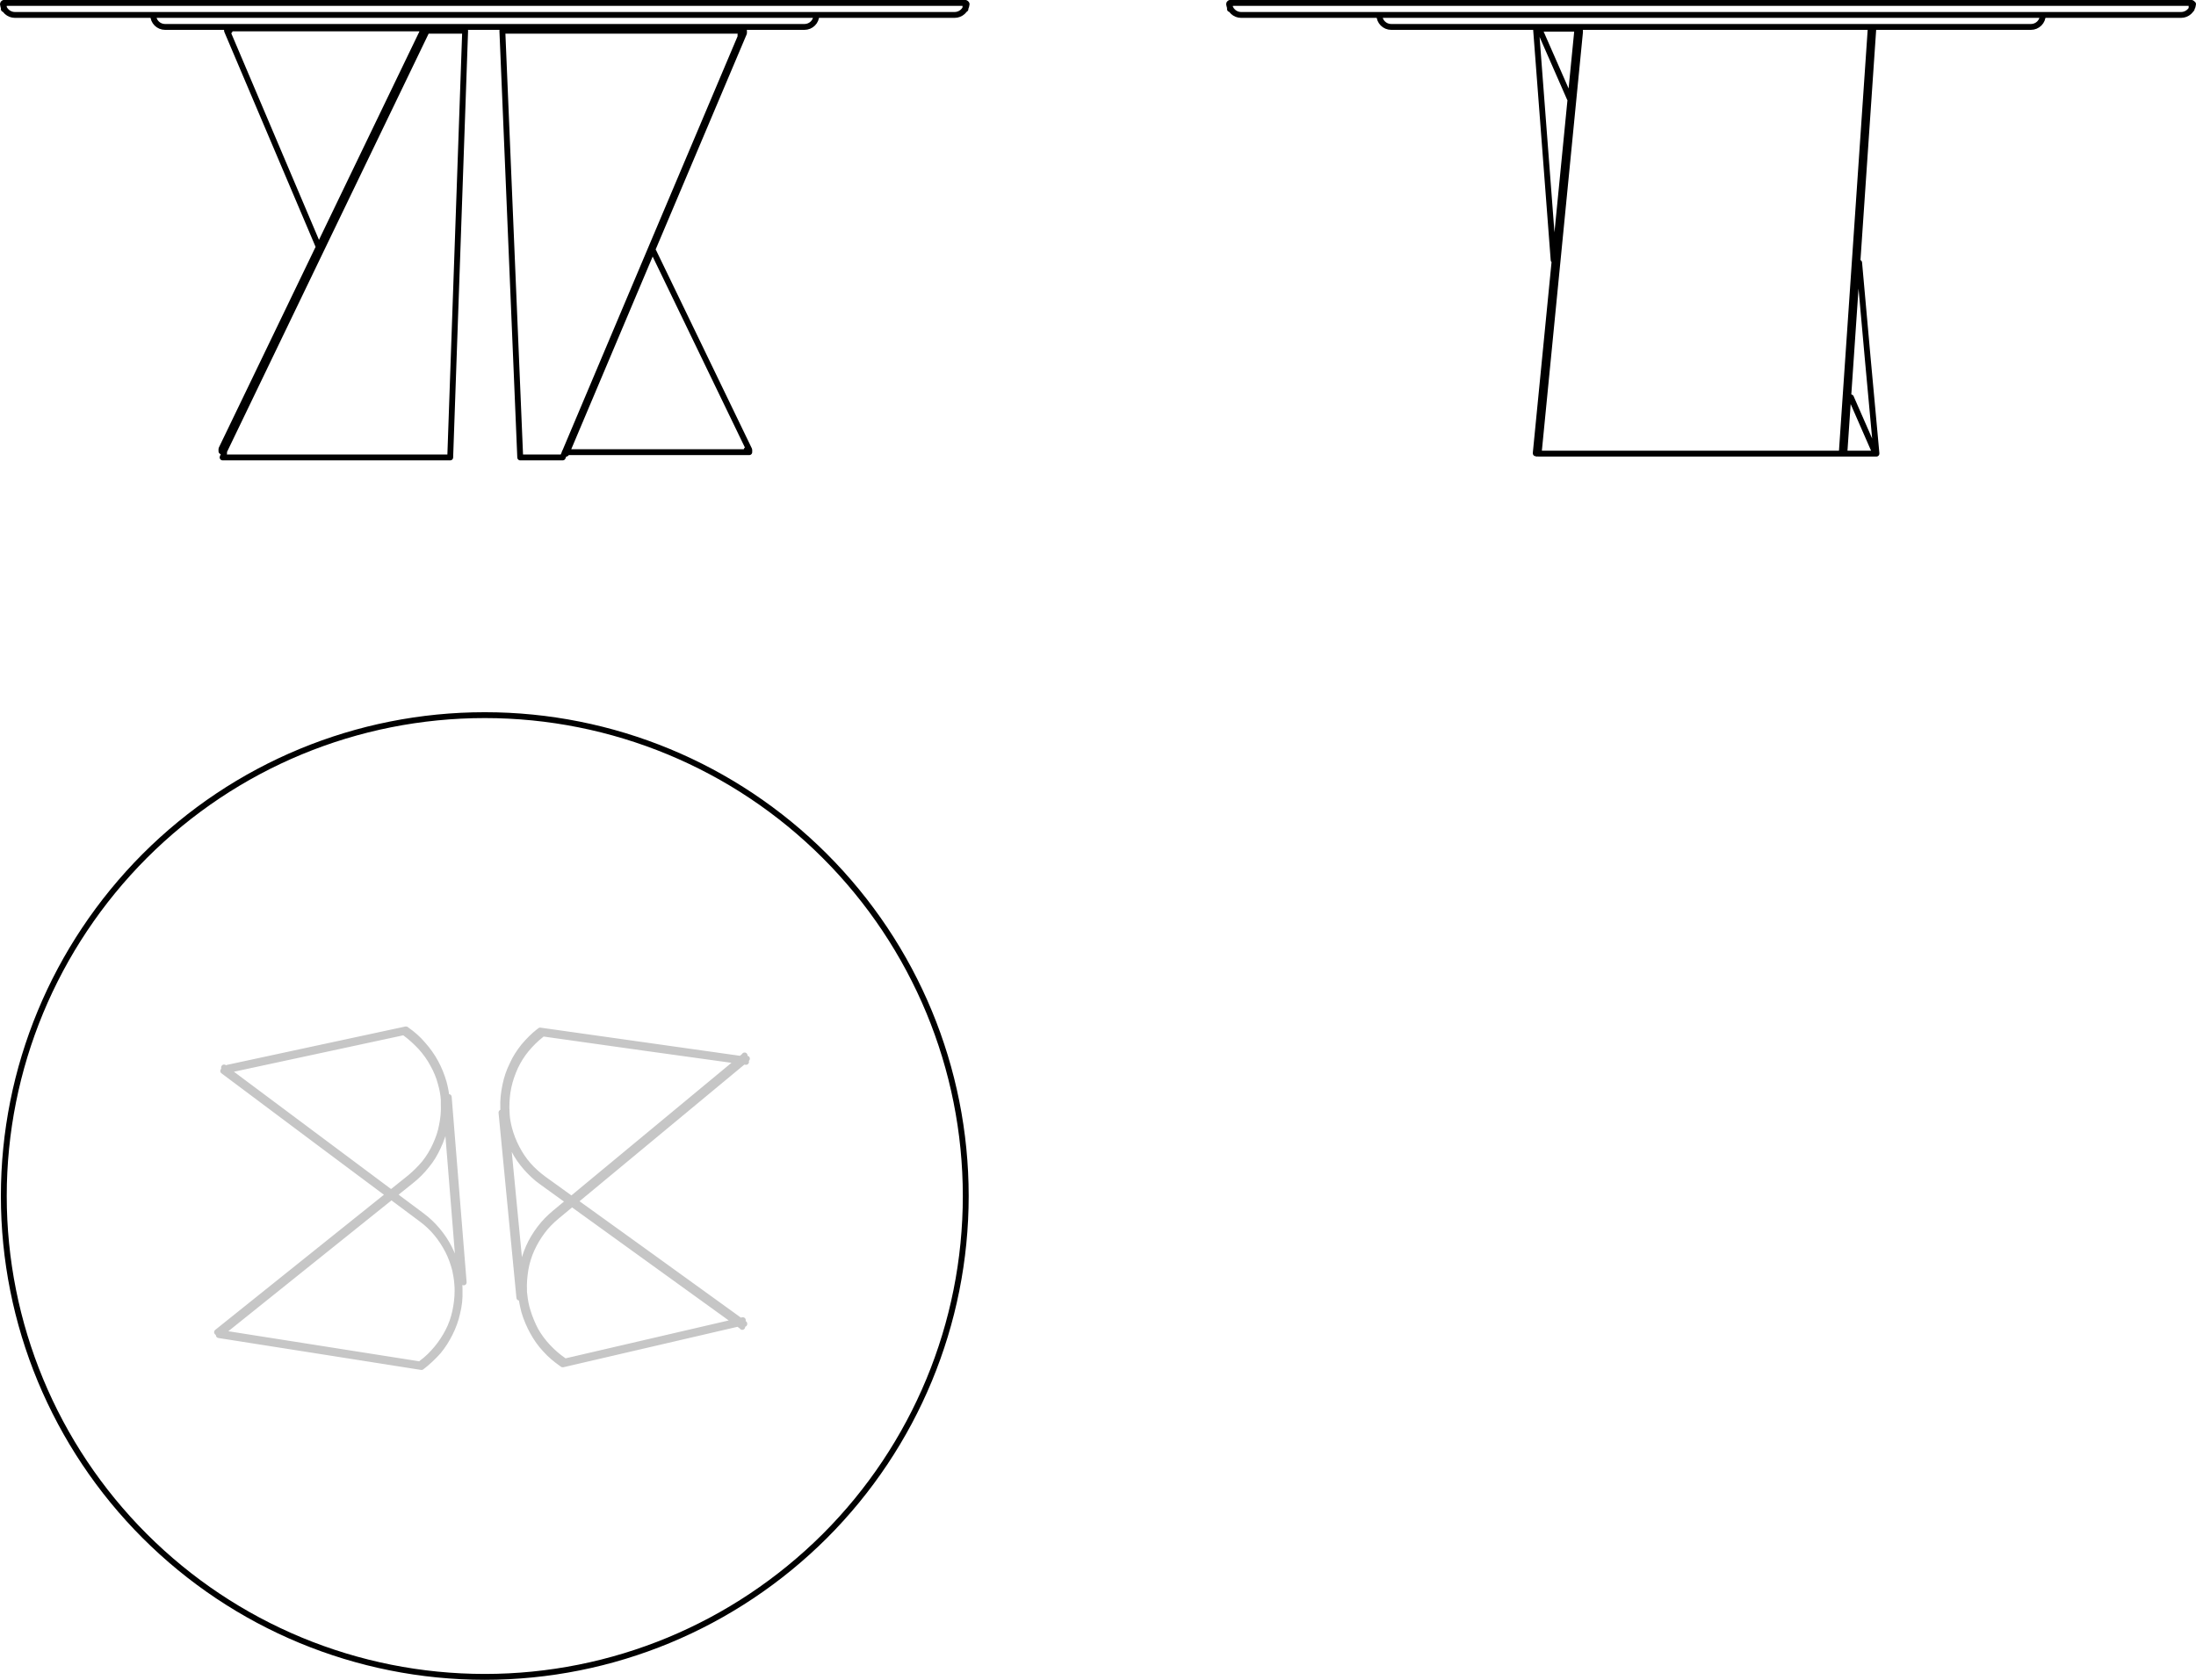 <?xml version="1.0" encoding="UTF-8"?>
<svg xmlns="http://www.w3.org/2000/svg" id="Livello_2" viewBox="0 0 74.97 57.36">
  <defs>
    <style>
      .cls-1 {
        stroke: #c6c6c6;
      }

      .cls-1, .cls-2 {
        fill: none;
        stroke-linecap: round;
        stroke-linejoin: round;
        stroke-width: .2px;
      }

      .cls-2 {
        stroke: #000;
      }
    </style>
  </defs>
  <g id="Livello_1-2" data-name="Livello_1">
    <g>
      <path class="cls-2" d="M32.97,40.84c0-4.36-1.73-8.53-4.81-11.61-3.08-3.08-7.25-4.81-11.61-4.81s-8.52,1.72-11.61,4.81C1.86,32.32.13,36.48.13,40.84s1.73,8.53,4.81,11.61c3.08,3.08,7.25,4.81,11.61,4.81s8.52-1.73,11.61-4.81c3.08-3.08,4.81-7.25,4.81-11.61ZM62.88,15.49h-10.35s0,0,0,0c0,0,0,0,0,0,0,0,0,0,0,0,0,0,0,0,0,0,0,0,0,0,0,0s0,0,0,0c0,0,0,0,0,0,0,0,0,0,0,0,0,0,0,0,0,0,0,0,0,0,0,0,0,0,0,0,0,0,0,0,0,0,0,0h0v-.02h0c.47-4.79.94-9.58,1.41-14.37,0,0,0,0,0-.01s0,0,0-.01c0,0,0,0,0-.01,0,0,0,0,0-.01,0,0,0,0,0-.01,0,0,0,0,0-.01,0,0,0,0,0-.01,0,0,0,0,0,0,0,0,0,0,0-.01,0,0,0,0,0,0,0,0,0,0,0,0,0,0,0,0,0,0,0,0,0,0,0,0,0,0,0,0,0,0,0,0,0,0,0,0,0,0,0,0,0,0s0,0,0,0h-.1s0,0,0,0,0,0,0,0c0,0,0,0,0,0,0,0,0,0,0,0,0,0,0,0,0,0,0,0,0,0,0,0,0,0,0,0,0,0,0,0,0,0,0,0,0,0,0,0,0,.01,0,0,0,0,0,0,0,0,0,0,0,.01,0,0,0,0,0,.01,0,0,0,0,0,.01,0,0,0,0,0,.01,0,0,0,0,0,.01,0,0,0,0,0,.01,0,0,0,0,0,.01-.47,4.79-.94,9.57-1.41,14.36,0,0,0,0,0,0h0s0,.02,0,.02c0,0,0,0,0,0,0,0,0,0,0,0s0,0,0,0c0,0,0,0,0,0,0,0,0,0,0,0,0,0,0,0,0,0,0,0,0,0,0,0,0,0,0,0,0,0,0,0,0,0,0,0,0,0,0,0,0,0,0,0,0,0,0,0,0,0,0,0,0,0h.1M63.91.92h-9.91M62.88,15.49s0,0,0,0c0,0,0,0,0,0,0,0,0,0,0,0,0,0,0,0,0,0,0,0,0,0,0,0,0,0,0,0,0,0,0,0,0,0,0,0,0,0,0,0,0,0,0,0,0,0,0-.01,0,0,0,0,0-.01,0,0,0,0,0-.01,0,0,0,0,0-.01,0,0,0,0,0-.01,0,0,0,0,0-.01,0,0,0,0,0-.01,0,0,0,0,0-.01h0c.33-4.8.65-9.58.98-14.37h0v-.02s0,0,0,0c0,0,0,0,0,0,0,0,0,0,0,0s0,0,0,0c0,0,0,0,0,0,0,0,0,0,0,0s0,0,0,0c0,0,0,0,0,0,0,0,0,0,0,0,0,0,0,0,0,0,0,0,0,0,0,0,0,0,0,0,0,0,0,0,0,0,0,0,0,0,0,0,0,0h.09s0,0,0,0c0,0,0,0,0,0,0,0,0,0,0,0,0,0,0,0,0,0,0,0,0,0,0,0,0,0,0,0,0,0s0,0,0,0c0,0,0,0,0,0,0,0,0,0,0,0,0,0,0,0,0,0,0,0,0,0,0,0,0,0,0,0,0,0,0,0,0,0,0,0h0s0,.01,0,.01h0c-.33,4.8-.65,9.59-.98,14.38,0,0,0,0,0,0,0,0,0,0,0,.01,0,0,0,0,0,.01,0,0,0,0,0,.01,0,0,0,0,0,.01,0,0,0,0,0,.01,0,0,0,0,0,.01,0,0,0,0,0,.01,0,0,0,0,0,.01,0,0,0,0,0,0,0,0,0,0,0,0,0,0,0,0,0,0,0,0,0,0,0,0,0,0,0,0,0,0,0,0,0,0,0,0,0,0,0,0,0,0,0,0,0,0,0,0h-.09ZM53.04,8.88c-.2-2.63-.4-5.25-.6-7.88h0v-.02s0,0,0,0c0,0,0,0,0,0,0,0,0,0,0,0,0,0,0,0,0,0,0,0,0,0,0,0,0,0,0,0,0,0,0,0,0,0,0,0,0,0,0,0,0,0,0,0,0,0,0,0,0,0,0,0,0,0,0,0,0,0,0,0,0,0,0,0,0,0,0,0,0,0,0,0s0,0,0,0h1.41M62.97,15.49h1.09s0,0,0,0c0,0,0,0,0,0,0,0,0,0,0,0s0,0,0,0c0,0,0,0,0,0,0,0,0,0,0,0,0,0,0,0,0,0,0,0,0,0,0,0,0,0,0,0,0,0,0,0,0,0,0,0,0,0,0,0,0,0,0,0,0,0,0,0,0,0,0,0,0,0h0v-.02c-.2-2.17-.4-4.33-.59-6.5M52.47,15.49s.02-.05.03-.07M63.97.92l-.02.04M64.03,15.49c-.28-.64-.56-1.28-.84-1.92M52.52.92l1.07,2.44M63.96,15.49h0s0,0,0,0c0,0,0,0,0,0,0,0,0,0,0,0s0,0,0,0c0,0,0,0,0,0s0,0,0,0c0,0,0,0,0,0,0,0,0,0,0,0,0,0,0,0,0,0,0,0,0,0,0,0,0,0,0,0,0,0,0,0,0,0,0,0s0,0,0,0h0s0-.02,0-.02M69.74.51c0,.23-.18.41-.41.41h-21.83c-.23,0-.41-.18-.41-.41M74.87.14c-.02.21-.2.37-.41.37h-32.09c-.21,0-.38-.16-.41-.37,0-.02.02-.04.04-.04h32.82s.04.02.04.04ZM41.99.31V.1M74.82.1v.21M7.65,15.49s0,0,0,0c0,0,0,0,0,0,0,0,0,0,0,0,0,0,0,0,0,0,0,0,0,0,0,0,0,0,0,0,0,0,0,0,0,0,0,0,0,0,0,0,0,0s0,0,0-.01c0,0,0,0,0-.01,0,0,0,0,0-.01h0s0-.02,0-.02c0,0,0,0,0-.01,0,0,0,0,0-.01,0,0,0,0,0-.01,0,0,0,0,0,0,2.31-4.79,4.61-9.58,6.92-14.36,0,0,0,0,0,0,0,0,0,0,0,0,0,0,0,0,0,0,0,0,0,0,0,0,0,0,0,0,0,0,0,0,0,0,0,0,0,0,0,0,0,0,0,0,0,0,0,0,0,0,0,0,0,0,0,0,0,0,0,0,0,0,0,0,0,0,0,0,0,0,0,0,0,0,0,0,0,0,0,0,0,0,0,0,0,0,0,0,0,0,0,0,0,0,0,0s0,0,0,0h1.31c-.17,4.86-.34,9.71-.51,14.57h-7.77ZM10.87,8.4c-1.04-2.45-2.08-4.9-3.12-7.35,0,0,0,0,0-.01,0,0,0,0,0-.01,0,0,0,0,0-.01,0,0,0,0,0-.01h0v-.02s0,0,0-.01c0,0,0,0,0,0,0,0,0,0,0-.01,0,0,0,0,0,0,0,0,0,0,0,0,0,0,0,0,0,0,0,0,0,0,0,0,0,0,0,0,0,0,0,0,0,0,0,0,0,0,0,0,0,0,0,0,0,0,0,0h6.73s0,0,0,0,0,0,0,0c0,0,0,0,0,0,0,0,0,0,0,0,0,0,0,0,0,0,0,0,0,0,0,0,0,0,0,0,0,0,0,0,0,0,0,0,0,0,0,0,0,0,0,0,0,0,0,0,0,0,0,0,0,0,0,0,0,0,0,0,0,0,0,0,0,0,0,0,0,0,0,0,0,0,0,0,0,0,0,0,0,0,0,0,0,0,0,0,0,0-2.31,4.79-4.61,9.57-6.92,14.36,0,0,0,0,0,0,0,0,0,0,0,.01,0,0,0,0,0,.01,0,0,0,0,0,.01,0,0,0,0,0,.01h0s0,.02,0,.02c0,0,0,0,0,.01,0,0,0,0,0,.01,0,0,0,0,0,0,0,0,0,0,0,0,0,0,0,0,0,0,0,0,0,0,0,0,0,0,0,0,0,0,0,0,0,0,0,0,0,0,0,0,0,0,0,0,0,0,0,0h.09M19.33,15.49h0s0,0,0,0c0,0,0,0,0,0,0,0,0,0,0,0,0,0,0,0,0,0,0,0,0,0,0,0,0,0,0,0,0,0,0,0,0,0,0,0,0,0,0,0,0,0,0,0,0,0,0,0,0,0,0,0,0,0,0,0,0,0,0,0,0,0,0,0,0,0,0,0,0,0,0,0,0,0,0,0,0,0,0,0,0,0,0,0,0,0,0,0,0,0,2.02-4.79,4.05-9.58,6.07-14.36,0,0,0,0,0-.01,0,0,0,0,0-.01,0,0,0,0,0-.01,0,0,0,0,0-.01h0v-.02s0,0,0-.01c0,0,0,0,0,0,0,0,0,0,0-.01,0,0,0,0,0,0,0,0,0,0,0,0,0,0,0,0,0,0,0,0,0,0,0,0,0,0,0,0,0,0,0,0,0,0,0,0,0,0,0,0,0,0,0,0,0,0,0,0h-8.25c.2,4.86.41,9.71.61,14.57h1.45s0,0,0,0c0,0,0,0,0,0,0,0,0,0,0,0,0,0,0,0,0,0,0,0,0,0,0,0,0,0,0,0,0,0,0,0,0,0,0,0,0,0,0,0,0,0,0,0,0,0,0,0,0,0,0,0,0,0,0,0,0,0,0,0,0,0,0,0,0,0,0,0,0,0,0,0,0,0,0,0,0,0,0,0,0,0,0,0,0,0,0,0,0,0,2.02-4.79,4.05-9.58,6.07-14.36,0,0,0,0,0-.01s0,0,0-.01c0,0,0,0,0-.01,0,0,0,0,0-.01h0v-.02s0,0,0-.01c0,0,0,0,0,0,0,0,0,0,0-.01,0,0,0,0,0,0,0,0,0,0,0,0,0,0,0,0,0,0,0,0,0,0,0,0,0,0,0,0,0,0,0,0,0,0,0,0,0,0,0,0,0,0,0,0,0,0,0,0M22.31,8.59c1.09,2.26,2.18,4.51,3.27,6.77,0,0,0,0,0,0,0,0,0,0,0,.01,0,0,0,0,0,.01,0,0,0,0,0,.01,0,0,0,0,0,.01,0,0,0,0,0,.01,0,0,0,0,0,.01,0,0,0,0,0,.01,0,0,0,0,0,.01,0,0,0,0,0,0,0,0,0,0,0,0,0,0,0,0,0,0,0,0,0,0,0,0,0,0,0,0,0,0,0,0,0,0,0,0,0,0,0,0,0,0,0,0,0,0,0,0h-6.3M27.87.51c0,.23-.18.41-.41.41H5.64c-.23,0-.41-.18-.41-.41M33,.14c-.02.21-.2.37-.41.37H.51C.3.51.12.35.1.14c0-.02.02-.04.04-.04h32.82s.04.02.04.04ZM.13.31V.1M32.96.1v.21M14.53.92h.09M7.84,1.05s0,0,0-.01,0,0,0-.01c0,0,0,0,0-.01,0,0,0,0,0-.01s0,0,0-.01,0,0,0-.01c0,0,0,0,0-.01,0,0,0,0,0,0,0,0,0,0,0-.01,0,0,0,0,0,0,0,0,0,0,0,0,0,0,0,0,0,0,0,0,0,0,0,0,0,0,0,0,0,0,0,0,0,0,0,0,0,0,0,0,0,0,0,0,0,0,0,0M25.49,15.36s0,0,0,0c0,0,0,0,0,.01,0,0,0,0,0,.01,0,0,0,0,0,.01,0,0,0,0,0,.01,0,0,0,0,0,.01,0,0,0,0,0,.01,0,0,0,0,0,.01,0,0,0,0,0,.01,0,0,0,0,0,0,0,0,0,0,0,0,0,0,0,0,0,0,0,0,0,0,0,0,0,0,0,0,0,0,0,0,0,0,0,0,0,0,0,0,0,0,0,0,0,0,0,0M.13.31V.1"></path>
      <path class="cls-1" d="M15.32,37.46c.17,2.11.34,4.22.51,6.33M15.2,37.47c.17,2.11.34,4.22.51,6.33M17.73,44.31c-.2-2.11-.41-4.21-.61-6.32M17.85,44.3c-.2-2.11-.41-4.21-.61-6.32M7.41,45.49s0,0,0,0c0,0,0,0,0,0,0,0,0,0,0,0,0,0,0,0,0,0,0,0,0,0,0,0,0,0,0,0,0,0,0,0,0,0,0,0,0,0,0,0,0,0,0,0,0,0,0,0,0,0,0,0,0,0,0,0,0,0,0,0,0,0,0,0,0,0,0,0,0,0,0,0,0,0,0,0,0,0,2.2-1.76,4.39-3.52,6.59-5.28.18-.15.35-.32.5-.5.15-.19.27-.39.37-.61.1-.22.18-.44.22-.68.05-.24.07-.47.06-.71,0-.05,0-.1,0-.15-.01-.19-.05-.38-.1-.56-.06-.23-.15-.45-.27-.66-.11-.21-.25-.4-.41-.58-.16-.17-.33-.33-.52-.47-.02-.01-.04-.03-.06-.04,0,0,0,0,0,0,0,0,0,0,0,0,0,0,0,0,0,0,0,0,0,0,0,0,0,0,0,0,0,0,0,0,0,0,0,0,0,0,0,0,0,0,0,0,0,0,0,0,0,0,0,0,0,0,0,0,0,0,0,0,0,0,0,0,0,0,0,0,0,0,0,0,0,0,0,0,0,0h-.02c-2.03.44-4.06.87-6.09,1.31,0,0,0,0,0,0,0,0,0,0,0,0t0,0s.06-.06.09-.1c0,0,0,0,0,0,0,0,0,0,0,0,0,0,0,0,0,0,2.03-.44,4.06-.87,6.09-1.31,0,0,0,0,0,0h0s0,0,0,0c0,0,0,0,0,0,0,0,0,0,0,0,0,0,0,0,0,0,0,0,0,0,0,0,0,0,0,0,0,0,0,0,0,0,0,0,0,0,0,0,0,0,0,0,0,0,0,0,0,0,0,0,0,0,0,0,0,0,0,0,0,0,0,0,0,0,0,0,0,0,0,0,0,0,0,0,0,0,.01,0,.02.02.04.03.2.14.38.3.54.49.17.19.31.39.43.61.12.22.21.45.28.69.05.19.09.39.1.58,0,.05,0,.11,0,.16,0,.25-.01.5-.06.75-.05.25-.13.48-.24.71-.1.22-.23.44-.39.63-.15.19-.33.37-.52.52-2.19,1.76-4.38,3.51-6.57,5.27,0,0,0,0,0,0,0,0,0,0,0,0,0,0,0,0,0,0,0,0,0,0,0,0,0,0,0,0,0,0,0,0,0,0,0,0,0,0,0,0,0,0,0,0,0,0,0,0,0,0,0,0,0,0,0,0,0,0,0,0,0,0,0,0,0,0,0,0,0,0,0,0,0,0,0,0,0,0,0,0,0,0,0,0,0,0,0,0,0,0,0,0,0,0,0,0,0,0,0,0,0,0,2.31.36,4.62.73,6.92,1.09,0,0,0,0,0,0h0s0,0,0,0h0s0,0,0,0c0,0,0,0,0,0,0,0,0,0,0,0,0,0,0,0,0,0,0,0,0,0,0,0,0,0,0,0,0,0,0,0,0,0,0,0,0,0,0,0,0,0,0,0,0,0,0,0,0,0,0,0,0,0,0,0,0,0,0,0,0,0,0,0,0,0,0,0,0,0,0,0,.01-.01.03-.02.04-.03.19-.15.37-.32.53-.5.16-.19.29-.4.4-.62.11-.22.2-.46.25-.7.06-.24.09-.49.08-.75,0-.08,0-.17-.01-.25-.01-.17-.04-.33-.08-.5-.06-.24-.15-.48-.26-.7-.11-.22-.25-.43-.41-.62-.16-.19-.34-.36-.53-.5-2.25-1.68-4.5-3.36-6.75-5.04,0,0,0,0,0,0,0,0,0,0,0,0,0,0,0,0,0,0,0,0,0,0,0,0,0,0,0,0,0,0,0,0,0,0,0,0,0,0,0,0,0,0,0,0,0,0,0,0h0s0,0,0-.01,0,0,0,0h0s0-.01,0-.01M7.51,45.59s-.06-.06-.09-.09c0,0,0,0,0,0,0,0,0,0,0,0,0,0,0,0,0,0,2.31.36,4.61.73,6.92,1.09h0s0,0,0,0c0,0,0,0,0,0,0,0,0,0,0,0s0,0,0,0,0,0,0,0c0,0,0,0,0,0,0,0,0,0,0,0,0,0,0,0,0,0,0,0,0,0,0,0s0,0,0,0c0,0,0,0,0,0,0,0,0,0,0,0,0,0,0,0,0,0,0,0,0,0,0,0,0,0,0,0,0,0,0,0,0,0,0,0,.02-.01.04-.03.06-.05.19-.14.36-.31.51-.49.15-.18.28-.38.39-.59.11-.21.19-.44.24-.67.05-.23.08-.47.08-.71,0-.08,0-.16-.01-.24-.01-.16-.04-.32-.07-.47-.06-.23-.14-.46-.25-.67-.11-.21-.24-.41-.39-.59-.15-.18-.32-.34-.51-.48-2.26-1.68-4.51-3.37-6.77-5.06,0,0,0,0,0,0,0,0,0,0,0,0,0,0,0,0,0,0,0,0,0,0,0,0,0,0,0,0,0,0,0,0,0,0,0,0,0,0,0,0,0,0,0,0,0,0,0,0,0,0,0,0,0,0,0,0,0,0,0,0,0,0,0,0,0,0s0,0,0,0h0s0,0,0,0M25.5,36.15s0,0,0,0c0,0,0,0,0,0,0,0,0,0,0,0,0,0,0,0,0,0,0,0,0,0,0,0,0,0,0,0,0,0,0,0,0,0,0,0,0,0,0,0,0,0,0,0,0,0,0,0,0,0,0,0,0,0,0,0,0,0,0,0,0,0,0,0,0,0,0,0,0,0,0,0,0,0,0,0,0,0-2.17,1.8-4.33,3.59-6.5,5.39-.18.15-.35.32-.49.51-.14.19-.26.39-.36.61-.1.22-.17.45-.21.68-.04.24-.06.48-.05.71,0,.05,0,.1.01.15.02.19.05.37.11.56.07.23.16.45.27.66.12.21.26.4.42.57.16.17.34.33.53.46.02.01.04.03.06.04,0,0,0,0,0,0,0,0,0,0,0,0,0,0,0,0,0,0,0,0,0,0,0,0,0,0,0,0,0,0,0,0,0,0,0,0,0,0,0,0,0,0,0,0,0,0,0,0,0,0,0,0,0,0,0,0,0,0,0,0,0,0,0,0,0,0,0,0,0,0,0,0s0,0,0,0,0,0,0,0h0s0,0,0,0c2.02-.47,4.04-.94,6.07-1.41,0,0,0,0,0,0,0,0,0,0,0,0,0,0,0,0,0,0-.03.03-.06.07-.08.1h0s0,0,0,0c0,0,0,0,0,0-2.02.47-4.05.94-6.07,1.41,0,0,0,0,0,0h0s0,0,0,0h0s0,0,0,0c0,0,0,0,0,0,0,0,0,0,0,0,0,0,0,0,0,0,0,0,0,0,0,0,0,0,0,0,0,0,0,0,0,0,0,0,0,0,0,0,0,0,0,0,0,0,0,0,0,0,0,0,0,0,0,0,0,0,0,0,0,0,0,0,0,0-.01,0-.02-.02-.04-.03-.2-.14-.39-.3-.55-.48-.17-.18-.31-.38-.43-.6-.12-.22-.22-.45-.29-.69-.05-.19-.09-.39-.11-.58,0-.05,0-.1-.01-.16-.01-.25,0-.5.05-.75.05-.25.12-.49.22-.71.1-.23.23-.44.38-.64.15-.2.32-.37.51-.53,2.16-1.79,4.32-3.58,6.48-5.37,0,0,0,0,0,0,0,0,0,0,0,0,0,0,0,0,0,0,0,0,0,0,0,0,0,0,0,0,0,0,0,0,0,0,0,0,0,0,0,0,0,0,0,0,0,0,0,0,0,0,0,0,0,0,0,0,0,0,0,0h0s0-.01,0-.01c0,0,0,0,0,0M25.41,45.21s0,0,0,0h0s0-.01,0-.01,0,0,0,0c0,0,0,0,0,0,0,0,0,0,0,0,0,0,0,0,0,0,0,0,0,0,0,0,0,0,0,0,0,0,0,0,0,0,0,0,0,0,0,0,0,0,0,0,0,0,0,0,0,0,0,0,0,0-2.28-1.65-4.57-3.3-6.85-4.94-.19-.14-.37-.3-.52-.47-.16-.18-.29-.38-.4-.59-.11-.21-.2-.44-.26-.67-.04-.16-.07-.31-.08-.47,0-.08-.01-.16-.01-.24,0-.24.02-.48.07-.71.05-.23.13-.46.23-.68.1-.21.23-.42.38-.6.15-.18.32-.35.5-.49.02-.02.04-.03.06-.05,0,0,0,0,0,0,0,0,0,0,0,0,0,0,0,0,0,0,0,0,0,0,0,0s0,0,0,0c0,0,0,0,0,0,0,0,0,0,0,0,0,0,0,0,0,0,0,0,0,0,0,0,0,0,0,0,0,0,0,0,0,0,0,0,0,0,0,0,0,0,0,0,0,0,0,0,0,0,0,0,0,0,0,0,0,0,0,0h0c2.31.33,4.63.65,6.94.97,0,0,0,0,0,0,0,0,0,0,0,0,0,0,0,0,0,0-.03-.03-.06-.06-.09-.09,0,0,0,0,0,0,0,0,0,0,0,0,0,0,0,0,0,0-2.31-.33-4.63-.65-6.94-.98h0s0,0,0,0c0,0,0,0,0,0,0,0,0,0,0,0,0,0,0,0,0,0,0,0,0,0,0,0,0,0,0,0,0,0,0,0,0,0,0,0s0,0,0,0c0,0,0,0,0,0s0,0,0,0c0,0,0,0,0,0s0,0,0,0c0,0,0,0,0,0,0,0,0,0,0,0,0,0,0,0,0,0-.01.01-.03.02-.04.03-.19.15-.36.32-.52.51-.15.19-.29.4-.39.63-.11.22-.19.46-.24.71-.05.24-.08.5-.07.75,0,.08,0,.17.01.25.02.17.05.33.09.5.06.24.15.48.27.7.11.22.26.43.42.61.16.18.34.35.54.49,2.28,1.64,4.55,3.29,6.83,4.93,0,0,0,0,0,0,0,0,0,0,0,0,0,0,0,0,0,0,0,0,0,0,0,0,0,0,0,0,0,0,0,0,0,0,0,0,0,0,0,0,0,0,0,0,0,0,0,0,0,0,0,0,0,0,0,0,0,0,0,0,0,0,0,0,0,0h0s0,.01,0,.01"></path>
    </g>
  </g>
</svg>
